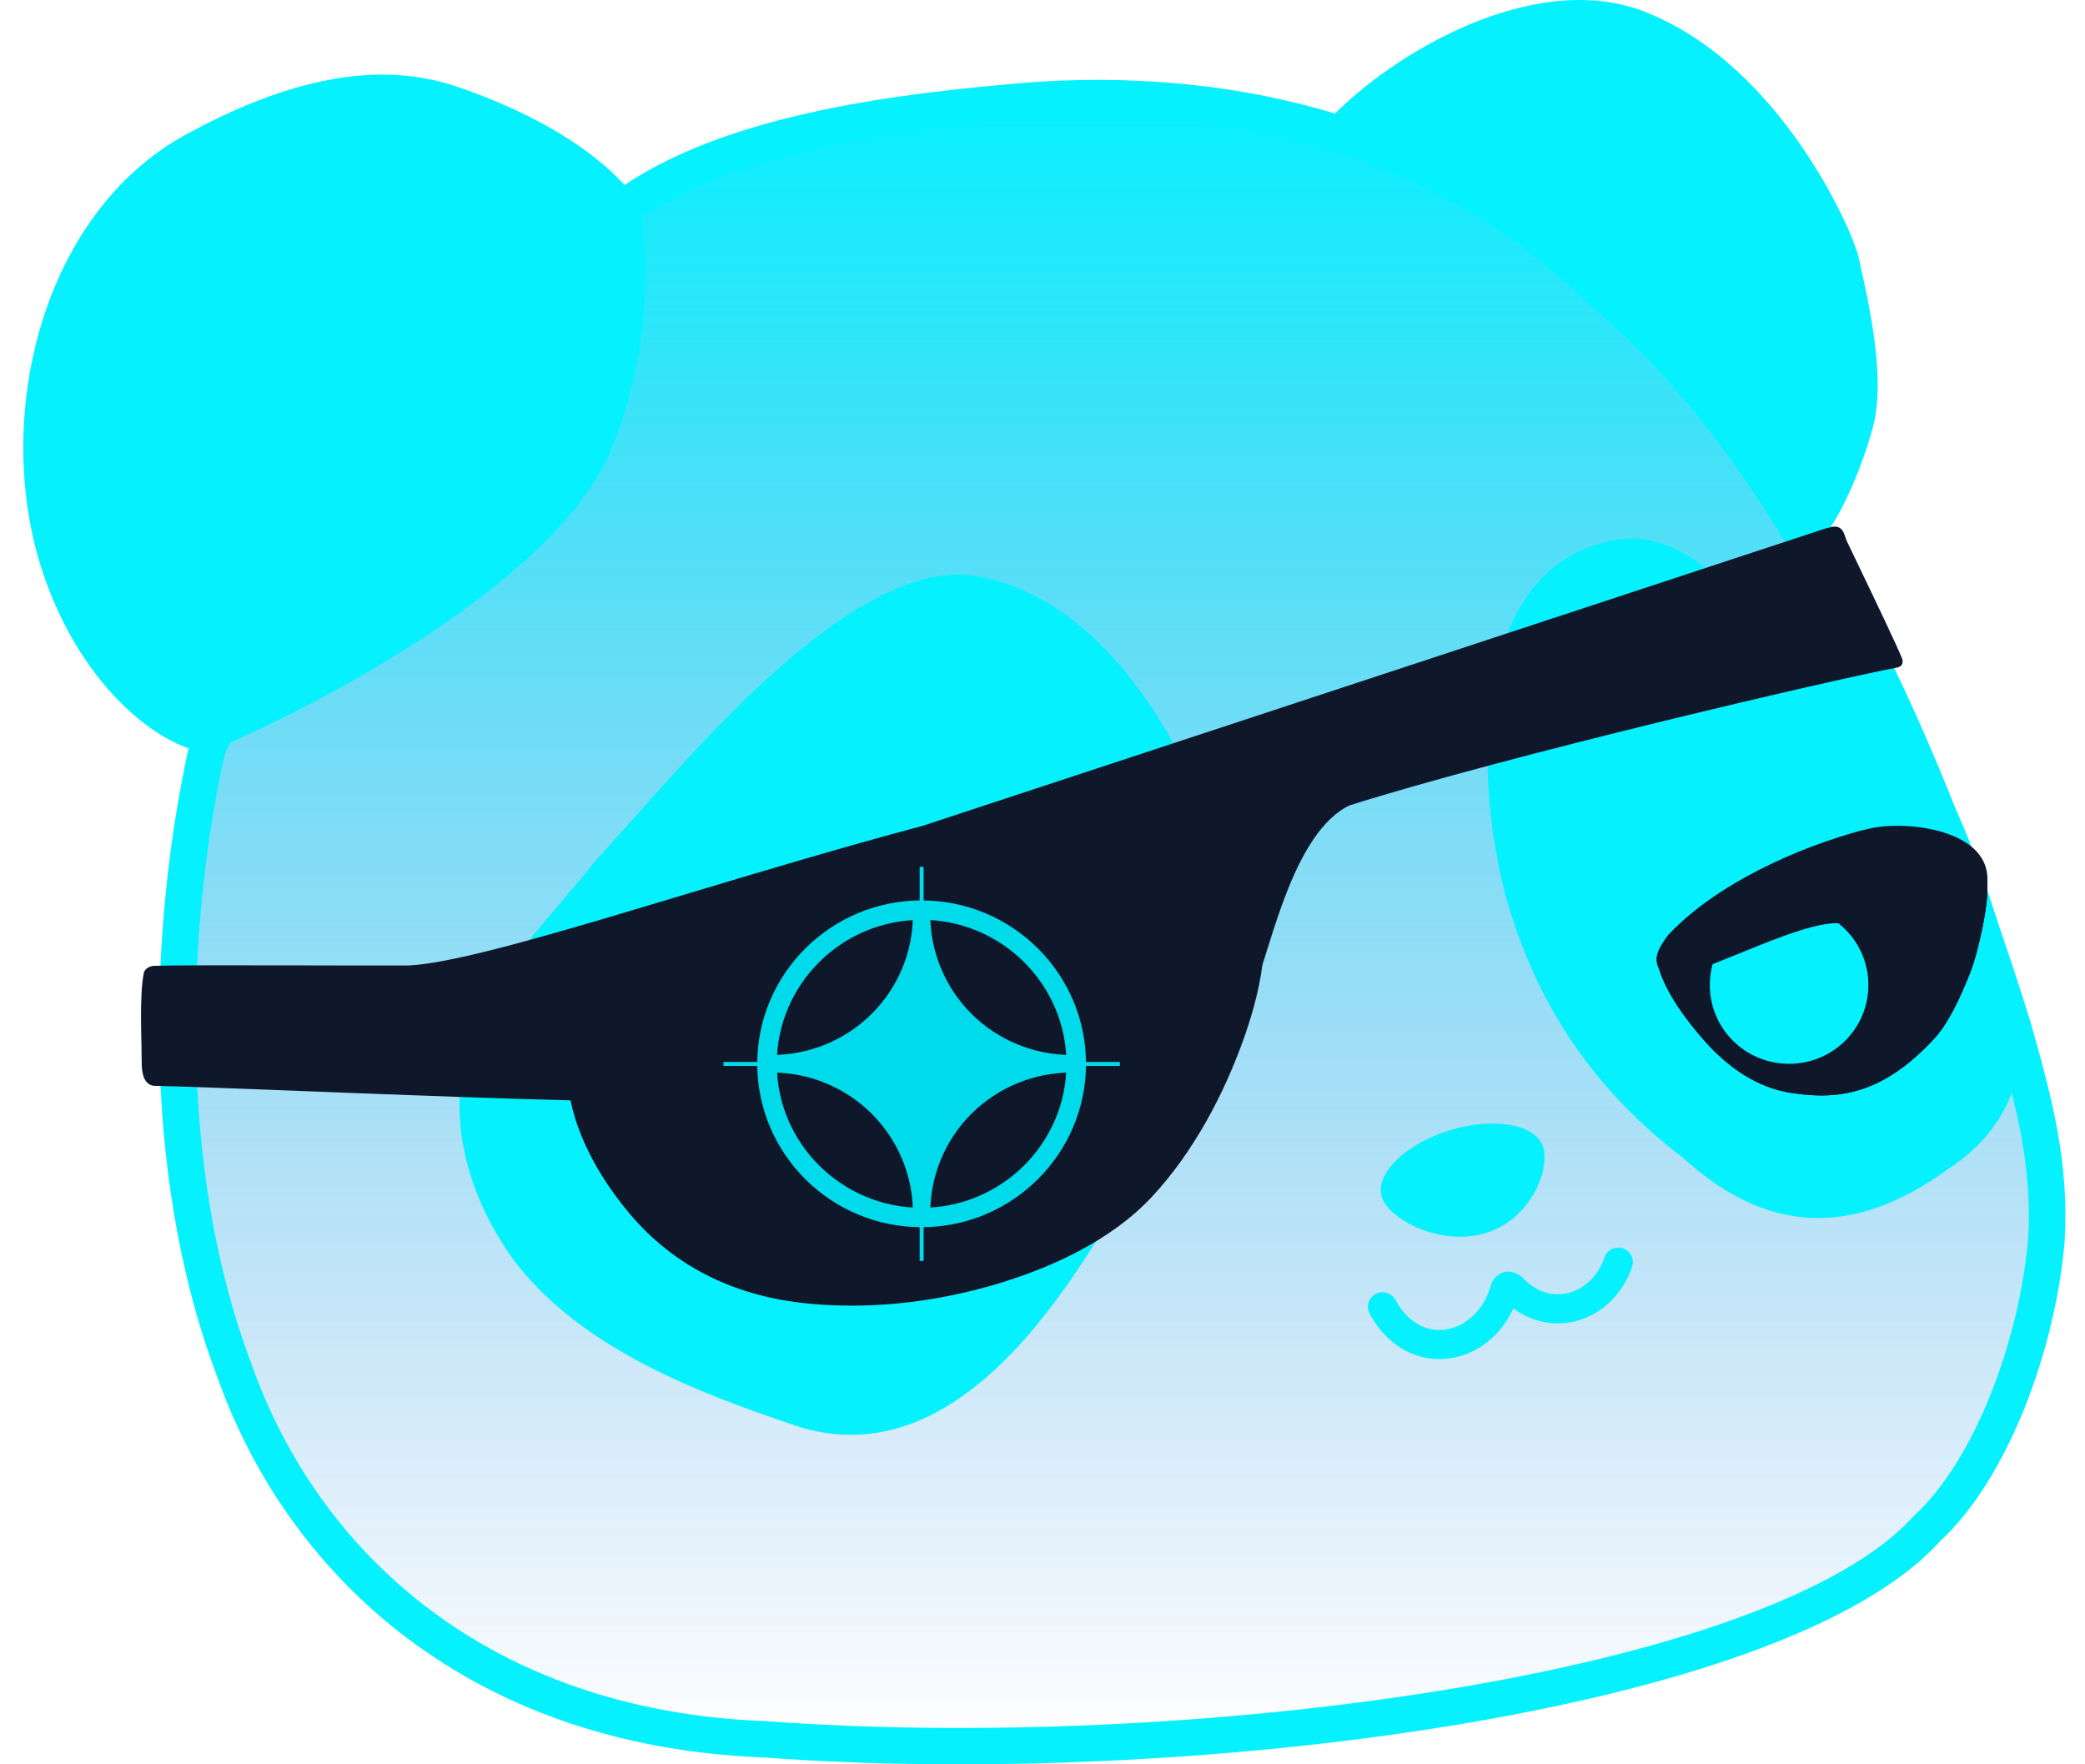 <svg width="52" height="44" viewBox="0 0 52 44" fill="none" xmlns="http://www.w3.org/2000/svg">
<g id="Group 1171275341">
<path id="Vector" d="M19.014 43.373C11.983 43.091 7.567 39.056 5.841 34.166C3.93 29.112 4.233 23.058 5.109 18.935C5.192 18.473 5.439 18.139 5.722 17.72C7.996 14.31 12.76 7.51 15.34 5.348C17.755 3.416 21.94 2.852 24.958 2.574C30.346 2.01 35.907 3.258 39.947 7.264C44.853 11.316 48.158 19.023 50.205 25.62C50.771 27.602 51.14 29.085 51.038 30.91C50.817 33.547 49.656 36.652 48.063 38.116C44.306 42.292 29.446 44.146 19.083 43.376H19.014V43.373Z" fill="url(#paint0_linear_478_30761)"/>
<path id="Vector (Stroke)" fill-rule="evenodd" clip-rule="evenodd" d="M39.625 7.585C35.708 3.701 30.297 2.471 25.006 3.025L25 3.025C23.497 3.164 21.723 3.372 20.031 3.781C18.334 4.192 16.761 4.795 15.63 5.698C14.386 6.742 12.581 8.938 10.782 11.337C8.99 13.725 7.236 16.27 6.102 17.97L6.101 17.972C6.083 17.999 6.065 18.024 6.048 18.049C5.778 18.448 5.617 18.687 5.558 19.014C5.557 19.019 5.556 19.024 5.555 19.028C4.689 23.105 4.398 29.062 6.268 34.006C6.268 34.008 6.269 34.01 6.27 34.011C6.27 34.013 6.271 34.014 6.271 34.015C7.938 38.738 12.196 42.646 19.032 42.92C19.045 42.92 19.057 42.921 19.069 42.922H19.083C19.095 42.922 19.106 42.923 19.117 42.924C24.262 43.306 30.532 43.037 35.977 42.153C38.7 41.711 41.204 41.118 43.252 40.381C45.314 39.64 46.86 38.773 47.723 37.813C47.733 37.803 47.743 37.792 47.753 37.783C48.481 37.114 49.138 36.04 49.642 34.784C50.142 33.537 50.476 32.148 50.583 30.878C50.679 29.14 50.331 27.722 49.767 25.749C47.722 19.158 44.449 11.571 39.656 7.613C39.645 7.604 39.635 7.595 39.625 7.585ZM40.255 6.928C36.094 2.813 30.39 1.55 24.913 2.122C23.399 2.262 21.573 2.475 19.815 2.9C18.064 3.323 16.338 3.967 15.054 4.995C15.053 4.995 15.052 4.996 15.051 4.997C15.05 4.998 15.048 5 15.046 5.001C13.71 6.121 11.845 8.403 10.051 10.794C8.247 13.199 6.483 15.758 5.343 17.468C5.319 17.502 5.296 17.537 5.272 17.572C5.025 17.933 4.756 18.326 4.662 18.848C3.776 23.017 3.462 29.16 5.412 34.321C7.194 39.363 11.748 43.515 18.94 43.824C18.964 43.828 18.989 43.83 19.014 43.83H19.066C24.281 44.215 30.615 43.942 36.124 43.048C38.881 42.601 41.444 41.996 43.562 41.234C45.658 40.481 47.371 39.556 48.388 38.434C49.247 37.639 49.962 36.435 50.489 35.121C51.022 33.792 51.378 32.313 51.493 30.947C51.493 30.943 51.493 30.939 51.493 30.935C51.6 29.028 51.211 27.481 50.643 25.496C50.643 25.494 50.642 25.493 50.642 25.492C50.642 25.49 50.641 25.488 50.64 25.486C48.595 18.891 45.264 11.076 40.255 6.928Z" fill="#06F1FE"/>
<path id="Vector_2" d="M40.692 13.422C36.593 13.717 36.758 19.351 37.539 22.289C38.293 25.056 39.776 27.199 41.974 28.876C44.056 30.766 46.204 30.884 48.593 29.151C50.626 27.818 50.771 25.695 49.994 23.569C49.239 21.034 48.442 18.89 46.646 17.056C45.701 16.086 44.102 15.577 43.193 14.716C42.521 14.087 41.684 13.455 40.745 13.425H40.685L40.692 13.422Z" fill="#06F1FE"/>
<path id="Vector_3" d="M44.669 27.117C42.998 26.851 41.855 25.011 41.506 23.959L49.552 22.308C49.378 23.029 48.821 25.02 48.181 25.738C46.953 27.12 45.898 27.317 44.666 27.12L44.669 27.117Z" fill="#0F172A"/>
<path id="Vector (Stroke)_2" fill-rule="evenodd" clip-rule="evenodd" d="M44.455 27.073C44.523 27.09 44.591 27.104 44.661 27.116C44.663 27.116 44.665 27.116 44.666 27.116C44.667 27.116 44.668 27.117 44.669 27.117L44.666 27.12C44.667 27.12 44.668 27.12 44.669 27.12C44.67 27.121 44.672 27.121 44.674 27.121C44.747 27.133 44.82 27.143 44.892 27.152C46.029 27.288 47.028 27.035 48.181 25.738C48.77 25.078 49.288 23.338 49.503 22.504C49.522 22.431 49.538 22.366 49.552 22.308L41.506 23.959C41.524 24.015 41.545 24.072 41.568 24.132C41.958 25.151 42.986 26.714 44.455 27.073ZM41.749 24.095C41.937 24.576 42.272 25.182 42.73 25.715C43.254 26.322 43.921 26.814 44.698 26.938L44.907 26.971C45.422 27.033 45.895 27.012 46.365 26.849C46.899 26.665 47.445 26.293 48.045 25.618L48.045 25.617C48.338 25.288 48.628 24.643 48.869 23.964C49.055 23.442 49.206 22.919 49.304 22.544L41.749 24.095Z" fill="#0F172A"/>
<path id="Vector_4" fill-rule="evenodd" clip-rule="evenodd" d="M49.565 21.871V22.227C49.565 22.59 49.377 23.642 49.13 24.274C48.886 24.896 48.577 25.541 48.237 25.905C47.621 26.57 47.041 26.96 46.455 27.156C45.865 27.353 45.282 27.353 44.665 27.255C43.799 27.12 43.084 26.596 42.54 25.99C41.996 25.384 41.581 24.765 41.403 24.244L41.33 24.035L49.565 21.864H49.562L49.565 21.871ZM41.845 24.244C42.029 24.69 42.349 25.247 42.787 25.731C43.295 26.298 43.947 26.767 44.712 26.884C45.295 26.973 45.828 26.973 46.352 26.799C46.876 26.622 47.41 26.272 47.997 25.64C48.28 25.332 48.57 24.745 48.814 24.123C48.995 23.658 49.147 23.19 49.245 22.849L41.845 24.244Z" fill="#0F172A"/>
<path id="Vector (Stroke)_3" fill-rule="evenodd" clip-rule="evenodd" d="M41.92 24.415C42.111 24.827 42.403 25.307 42.787 25.731C43.295 26.298 43.947 26.767 44.712 26.884C45.295 26.973 45.828 26.973 46.352 26.799C46.876 26.622 47.41 26.272 47.997 25.64C48.28 25.332 48.57 24.745 48.814 24.123C48.962 23.742 49.091 23.358 49.187 23.045C49.208 22.976 49.228 22.91 49.245 22.849L41.845 24.244C41.846 24.247 41.847 24.25 41.848 24.252C41.87 24.305 41.894 24.359 41.92 24.415ZM47.327 26.488C47.018 26.713 46.715 26.869 46.411 26.971L46.41 26.971C45.849 27.157 45.283 27.155 44.684 27.064L44.684 27.064C44.228 26.993 43.813 26.808 43.445 26.557C43.817 26.815 44.234 27.004 44.694 27.075L44.694 27.075C45.292 27.171 45.843 27.169 46.396 26.984C46.703 26.882 47.011 26.722 47.327 26.488ZM46.455 27.156C45.865 27.353 45.282 27.353 44.665 27.255C43.799 27.12 43.084 26.596 42.54 25.99C41.996 25.384 41.581 24.765 41.403 24.244L41.33 24.035L49.562 21.865L49.565 21.871V22.227C49.565 22.59 49.377 23.642 49.13 24.274C48.886 24.896 48.577 25.541 48.237 25.905C47.621 26.57 47.041 26.96 46.455 27.156ZM49.562 21.864L49.562 21.865L49.565 21.864H49.562ZM49.343 22.646C49.369 22.466 49.383 22.319 49.383 22.227V22.1L42.206 23.992L49.343 22.646ZM41.566 24.16L41.575 24.186C41.704 24.562 41.969 25.003 42.33 25.459C42.039 25.066 41.819 24.658 41.676 24.313L41.608 24.149L41.566 24.16Z" fill="#0F172A"/>
<path id="Vector_5" d="M46.597 24.565C46.597 25.653 45.714 26.53 44.62 26.53C43.526 26.53 42.643 25.653 42.643 24.565C42.643 23.985 42.893 23.458 43.305 23.098C43.654 22.787 44.119 22.6 44.62 22.6C45.714 22.6 46.597 23.478 46.597 24.565Z" fill="#06F1FE"/>
<path id="Vector_6" d="M46.515 20.967C44.927 21.392 42.949 22.283 41.812 23.497C40.499 25.247 45.3 22.143 46.19 22.862C47.385 23.823 48.525 23.21 49.131 22.431C49.927 21.035 47.561 20.674 46.583 20.954L46.518 20.967H46.515Z" fill="#0F172A"/>
<path id="Vector (Stroke)_4" fill-rule="evenodd" clip-rule="evenodd" d="M49.445 21.441C49.628 21.77 49.602 22.157 49.369 22.565C49.363 22.577 49.355 22.587 49.347 22.598C49.019 23.02 48.534 23.413 47.95 23.563C47.35 23.716 46.678 23.605 46.018 23.073L46.018 23.073C45.988 23.049 45.902 23.015 45.709 23.026C45.525 23.037 45.292 23.086 45.023 23.165C44.515 23.314 43.927 23.554 43.375 23.779C43.343 23.792 43.31 23.805 43.278 23.818C42.992 23.935 42.717 24.046 42.478 24.132C42.245 24.216 42.023 24.285 41.849 24.305C41.767 24.315 41.657 24.32 41.555 24.282C41.499 24.261 41.439 24.224 41.391 24.163C41.342 24.102 41.319 24.032 41.314 23.966C41.303 23.848 41.346 23.736 41.389 23.649C41.437 23.555 41.505 23.45 41.592 23.334C41.598 23.326 41.605 23.319 41.611 23.311C42.799 22.044 44.834 21.136 46.443 20.705C46.455 20.702 46.466 20.699 46.477 20.698L46.517 20.69C47.066 20.536 47.955 20.561 48.618 20.809C48.951 20.934 49.275 21.132 49.445 21.441ZM48.425 21.319C47.863 21.109 47.088 21.093 46.658 21.216C46.652 21.217 46.645 21.219 46.639 21.22L46.574 21.234C46.572 21.234 46.57 21.235 46.568 21.235C45.011 21.655 43.107 22.521 42.022 23.672C42.01 23.689 41.998 23.705 41.987 23.72C42.072 23.696 42.174 23.662 42.292 23.62C42.519 23.538 42.783 23.432 43.071 23.315C43.105 23.3 43.14 23.286 43.176 23.272C43.719 23.05 44.332 22.8 44.868 22.643C45.154 22.559 45.432 22.497 45.676 22.483C45.91 22.469 46.17 22.495 46.362 22.65C46.362 22.65 46.362 22.651 46.362 22.651L46.19 22.862L46.362 22.65C46.362 22.65 46.362 22.65 46.362 22.65C46.897 23.08 47.392 23.143 47.813 23.036C48.242 22.926 48.626 22.63 48.902 22.28C48.899 22.286 48.896 22.291 48.893 22.297L49.131 22.431L48.914 22.265C48.91 22.27 48.906 22.275 48.902 22.28C49.057 22 49.033 21.823 48.966 21.703C48.887 21.56 48.706 21.424 48.425 21.319Z" fill="#0F172A"/>
<path id="Vector_7" d="M41.027 0.294C39.607 -0.26 38.002 0.035 36.605 0.628C35.202 1.224 33.95 2.145 33.198 2.931L32.872 3.271L33.314 3.438C35.933 4.424 37.917 5.554 39.722 7.087C41.531 8.623 43.172 10.572 45.1 13.212C45.159 13.294 45.255 13.34 45.353 13.34C45.452 13.34 45.548 13.291 45.607 13.212C45.95 12.744 46.421 11.709 46.708 10.664C46.902 9.957 46.833 9.03 46.714 8.24C46.625 7.638 46.5 7.077 46.421 6.724C46.395 6.609 46.375 6.517 46.362 6.452C46.325 6.265 46.177 5.872 45.943 5.387C45.706 4.893 45.363 4.274 44.922 3.635C44.042 2.361 42.741 0.965 41.021 0.294H41.027Z" fill="#06F1FE"/>
<path id="Vector_8" d="M15.94 5.129C15.933 5.099 15.92 5.066 15.903 5.04L15.63 5.197C15.811 5.093 15.903 5.04 15.903 5.04V5.03C15.903 5.03 15.9 5.024 15.894 5.02C15.894 5.02 15.89 5.014 15.887 5.011C15.877 4.994 15.864 4.975 15.844 4.948C15.808 4.896 15.752 4.824 15.679 4.732C15.528 4.552 15.294 4.306 14.954 4.028C14.272 3.468 13.162 2.767 11.432 2.174C10.187 1.748 8.091 1.46 4.628 3.36C2.842 4.339 1.659 6.072 1.056 8.004C0.453 9.937 0.424 12.092 0.967 13.953C1.389 15.394 2.081 16.524 2.822 17.33C3.56 18.129 4.368 18.623 5.043 18.758C5.106 18.771 5.168 18.764 5.228 18.738C6.592 18.172 8.75 17.11 10.734 15.787C11.725 15.125 12.681 14.398 13.472 13.628C14.259 12.862 14.902 12.04 15.248 11.195C15.91 9.57 16.085 8.057 16.095 6.953C16.098 6.399 16.062 5.947 16.022 5.633C16.002 5.476 15.982 5.351 15.969 5.266C15.963 5.224 15.956 5.191 15.95 5.168C15.95 5.155 15.95 5.148 15.943 5.142V5.129H15.94Z" fill="#06F1FE"/>
<path id="Vector_9" d="M23.953 14.326C20.823 14.296 16.922 19.223 14.839 21.48C13.396 23.297 11.95 24.526 11.528 26.77C11.245 28.44 11.884 30.205 12.902 31.542C14.595 33.677 17.456 34.762 20.012 35.61C24.22 36.806 27.116 31.519 28.8 28.365C30.24 25.603 31.222 22.721 29.855 19.721C28.803 17.339 26.833 14.591 24.013 14.326H23.953Z" fill="#06F1FE"/>
<path id="Vector_10" d="M38.484 28.607C38.666 29.18 38.168 30.405 37.061 30.749C35.95 31.093 34.646 30.425 34.464 29.852C34.283 29.279 35.038 28.535 36.148 28.191C37.258 27.847 38.306 28.034 38.488 28.61L38.484 28.607Z" fill="#06F1FE"/>
<path id="Vector (Stroke)_5" fill-rule="evenodd" clip-rule="evenodd" d="M40.475 31.132C40.666 31.196 40.769 31.401 40.705 31.591C40.475 32.275 39.954 32.769 39.329 32.939C38.806 33.082 38.235 32.99 37.744 32.631C37.437 33.302 36.863 33.752 36.217 33.866C35.441 34.004 34.636 33.644 34.16 32.761C34.064 32.585 34.131 32.365 34.309 32.27C34.486 32.175 34.707 32.242 34.803 32.418C35.143 33.049 35.651 33.229 36.089 33.152C36.545 33.071 37.001 32.697 37.178 32.064C37.183 32.045 37.19 32.026 37.198 32.009L37.198 32.008C37.219 31.962 37.296 31.797 37.483 31.735C37.697 31.664 37.868 31.779 37.937 31.834C37.95 31.844 37.963 31.856 37.975 31.868C38.344 32.255 38.772 32.339 39.136 32.239C39.51 32.137 39.855 31.831 40.014 31.361C40.078 31.171 40.284 31.068 40.475 31.132Z" fill="#06F1FE"/>
<path id="Vector_11" d="M30.343 22.135C29.43 20.962 27.196 21.532 25.69 21.81C23.947 22.171 22.23 22.583 20.517 23.075C18.504 23.789 14.833 24.215 14.985 26.894C15.294 28.977 17.011 30.959 19.057 31.509C21.746 32.118 25.555 31.48 27.782 29.613C29.298 28.342 31.502 23.975 30.369 22.171L30.339 22.131L30.343 22.135Z" fill="#0F172A"/>
<path id="Vector_12" d="M30.922 21.558C29.874 20.297 27.957 20.569 26.533 20.821C24.593 21.168 22.665 21.627 20.764 22.158C19.545 22.498 18.276 22.826 17.1 23.297C15.923 23.769 14.698 24.5 14.289 25.806C13.802 27.362 14.721 29.105 15.703 30.268C16.803 31.575 18.286 32.292 19.97 32.489C21.561 32.675 23.228 32.495 24.764 32.05C26.191 31.634 27.7 30.949 28.728 29.848C29.756 28.748 30.543 27.271 31.047 25.823C31.466 24.624 31.875 22.852 31.047 21.725C30.787 21.368 30.332 21.191 29.921 21.43C29.565 21.637 29.364 22.19 29.624 22.551C29.67 22.613 29.706 22.678 29.739 22.747C29.795 22.859 29.7 22.633 29.739 22.754C29.759 22.813 29.779 22.872 29.795 22.934C29.808 22.986 29.848 23.238 29.835 23.104C29.851 23.242 29.855 23.383 29.851 23.523C29.845 24.031 29.739 24.496 29.568 25.043C29.222 26.167 28.662 27.241 27.97 28.194C27.753 28.489 27.393 28.902 27.018 29.183C26.52 29.557 25.953 29.868 25.38 30.107C24.095 30.644 22.685 30.906 21.294 30.919C20.016 30.933 18.774 30.756 17.736 29.956C16.757 29.203 15.831 27.909 15.798 26.661C15.788 26.337 15.973 25.938 16.197 25.712C16.53 25.384 16.886 25.165 17.39 24.935C18.233 24.552 19.38 24.297 20.349 23.992C22.23 23.402 24.164 22.931 26.102 22.564C26.807 22.43 27.509 22.276 28.23 22.249C28.856 22.226 29.387 22.276 29.753 22.714C30.036 23.055 30.626 23.006 30.919 22.714C31.258 22.377 31.202 21.899 30.919 21.555L30.922 21.558Z" fill="#0F172A"/>
<path id="Vector_13" d="M45.643 13.245C45.917 13.155 45.892 13.357 45.984 13.547C46.442 14.503 47.229 16.134 47.358 16.468C47.374 16.544 47.335 16.553 47.266 16.567C45.809 16.835 37.529 18.764 33.621 20.003C32.158 20.694 31.598 23.674 31.259 24.401L31.137 24.221C28.896 24.736 15.531 27.143 14.312 27.353C11.673 27.297 5.459 27.025 3.897 26.989C3.676 27.009 3.637 26.763 3.627 26.563C3.627 25.997 3.561 24.808 3.679 24.27C3.709 24.218 3.758 24.192 3.821 24.179C4.658 24.149 8.282 24.175 10.187 24.169C12.085 24.09 17.726 22.096 23.031 20.684L45.562 13.265L45.643 13.245Z" fill="#0F172A"/>
<path id="Vector (Stroke)_6" fill-rule="evenodd" clip-rule="evenodd" d="M45.777 13.315C45.763 13.312 45.733 13.311 45.672 13.331C45.669 13.332 45.667 13.333 45.664 13.333L45.587 13.352L23.059 20.77L23.054 20.771C21.048 21.305 18.993 21.923 17.11 22.488C16.506 22.67 15.919 22.846 15.357 23.013C14.202 23.355 13.151 23.657 12.271 23.877C11.392 24.098 10.675 24.239 10.191 24.259L10.187 24.259C9.482 24.262 8.544 24.26 7.598 24.258C5.993 24.254 4.368 24.251 3.833 24.269C3.797 24.277 3.777 24.29 3.765 24.305C3.711 24.564 3.698 24.977 3.7 25.405C3.7 25.622 3.705 25.84 3.709 26.039L3.71 26.075C3.714 26.259 3.718 26.427 3.718 26.561C3.723 26.659 3.735 26.754 3.765 26.82C3.78 26.852 3.797 26.872 3.814 26.883C3.829 26.894 3.852 26.902 3.889 26.898C3.892 26.898 3.895 26.898 3.899 26.898C4.556 26.913 6.033 26.97 7.721 27.035C8.042 27.047 8.371 27.06 8.704 27.073C10.778 27.152 12.986 27.233 14.305 27.262C15.579 27.042 28.884 24.645 31.116 24.133C31.153 24.124 31.191 24.139 31.212 24.17L31.239 24.21C31.3 24.047 31.369 23.826 31.451 23.565C31.459 23.536 31.469 23.507 31.478 23.477C31.601 23.085 31.749 22.619 31.933 22.155C32.117 21.691 32.338 21.224 32.607 20.828C32.875 20.433 33.196 20.103 33.582 19.92C33.586 19.919 33.589 19.917 33.593 19.916C37.505 18.676 45.788 16.746 47.249 16.477C47.254 16.476 47.258 16.475 47.262 16.474C47.13 16.146 46.55 14.938 46.105 14.011C46.033 13.86 45.964 13.717 45.902 13.586M45.777 13.315C45.786 13.318 45.793 13.322 45.804 13.338L45.777 13.315ZM45.804 13.338C45.817 13.359 45.828 13.389 45.843 13.435L45.804 13.338ZM45.843 13.435L45.847 13.444L45.843 13.435ZM45.847 13.444C45.86 13.486 45.877 13.536 45.902 13.586L45.847 13.444ZM46.019 13.385C46.033 13.428 46.047 13.468 46.066 13.507C46.128 13.637 46.197 13.781 46.269 13.931C46.726 14.883 47.331 16.143 47.443 16.436C47.445 16.44 47.446 16.444 47.447 16.449C47.452 16.474 47.455 16.503 47.449 16.532C47.443 16.564 47.426 16.591 47.402 16.61C47.38 16.628 47.356 16.637 47.338 16.643C47.319 16.648 47.299 16.652 47.282 16.655C45.83 16.923 37.561 18.85 33.654 20.087C33.312 20.25 33.015 20.551 32.758 20.93C32.499 21.31 32.285 21.763 32.103 22.221C31.922 22.679 31.775 23.139 31.652 23.531C31.642 23.563 31.632 23.595 31.622 23.626C31.514 23.973 31.422 24.266 31.341 24.439C31.327 24.469 31.298 24.489 31.266 24.492C31.233 24.494 31.201 24.479 31.183 24.452L31.096 24.323C28.681 24.866 15.535 27.234 14.328 27.442C14.324 27.442 14.32 27.443 14.316 27.443L14.31 27.443C12.99 27.415 10.775 27.333 8.697 27.254C8.364 27.241 8.035 27.229 7.713 27.216C6.03 27.151 4.557 27.095 3.899 27.08C3.828 27.085 3.765 27.069 3.712 27.034C3.659 26.998 3.624 26.948 3.6 26.896C3.553 26.795 3.54 26.668 3.535 26.567L3.535 26.563C3.535 26.431 3.532 26.264 3.528 26.078L3.527 26.043C3.523 25.844 3.518 25.624 3.517 25.406C3.516 24.972 3.528 24.531 3.59 24.251C3.592 24.242 3.595 24.233 3.6 24.226C3.647 24.142 3.725 24.106 3.802 24.09C3.807 24.089 3.813 24.088 3.818 24.088C4.347 24.069 5.99 24.073 7.607 24.076C8.55 24.078 9.485 24.08 10.185 24.078C10.649 24.058 11.349 23.921 12.226 23.701C13.103 23.482 14.15 23.181 15.305 22.839C15.866 22.673 16.452 22.497 17.055 22.315C18.938 21.75 20.996 21.131 23.005 20.597L45.533 13.178C45.536 13.178 45.538 13.177 45.541 13.176L45.618 13.158C45.692 13.134 45.76 13.124 45.82 13.139C45.887 13.155 45.93 13.197 45.959 13.242C45.985 13.284 46.002 13.335 46.017 13.377L46.019 13.385Z" fill="#0F172A"/>
<path id="Vector_14" d="M22.989 30.462C22.931 30.462 22.872 30.441 22.835 30.396C22.794 30.355 22.768 30.301 22.768 30.243C22.768 29.318 22.395 28.43 21.738 27.773C21.081 27.12 20.188 26.748 19.253 26.748C19.195 26.748 19.137 26.728 19.099 26.682C19.058 26.641 19.033 26.587 19.033 26.529C19.033 26.471 19.053 26.414 19.099 26.377C19.141 26.335 19.195 26.31 19.253 26.31C20.184 26.31 21.081 25.939 21.738 25.286C22.395 24.633 22.768 23.741 22.768 22.816C22.768 22.787 22.773 22.762 22.785 22.733C22.798 22.704 22.814 22.683 22.831 22.663C22.852 22.642 22.872 22.626 22.901 22.617C22.931 22.605 22.956 22.601 22.985 22.601C23.014 22.601 23.039 22.605 23.068 22.617C23.097 22.63 23.118 22.646 23.138 22.663C23.159 22.683 23.176 22.704 23.184 22.733C23.197 22.762 23.201 22.787 23.201 22.816C23.201 23.741 23.575 24.633 24.231 25.286C24.888 25.939 25.785 26.31 26.716 26.31C26.774 26.31 26.833 26.331 26.87 26.377C26.912 26.418 26.936 26.471 26.936 26.529C26.936 26.587 26.916 26.645 26.87 26.682C26.828 26.724 26.774 26.748 26.716 26.748C25.785 26.748 24.888 27.12 24.231 27.773C23.575 28.425 23.201 29.314 23.201 30.243C23.201 30.301 23.18 30.359 23.134 30.396C23.093 30.437 23.039 30.462 22.98 30.462H22.985H22.989Z" fill="#00DBEB"/>
<path id="Vector_15" d="M18.886 26.53C18.886 24.283 20.725 22.455 22.985 22.455C25.246 22.455 27.085 24.283 27.085 26.53C27.085 28.777 25.246 30.605 22.985 30.605C20.725 30.605 18.886 28.78 18.886 26.53ZM19.373 26.53C19.373 28.511 20.995 30.121 22.985 30.121C24.976 30.121 26.598 28.509 26.598 26.53C26.598 24.551 24.976 22.939 22.985 22.939C20.995 22.939 19.373 24.551 19.373 26.53Z" fill="#00DBEB"/>
<path id="Vector_16" d="M27.929 26.484H25.887V26.582H27.929V26.484Z" fill="#00DBEB"/>
<path id="Vector_17" d="M20.087 26.484H18.044V26.582H20.087V26.484Z" fill="#00DBEB"/>
<path id="Vector_18" d="M23.035 21.618H22.936V23.649H23.035V21.618Z" fill="#00DBEB"/>
<path id="Vector_19" d="M23.035 29.414H22.936V31.445H23.035V29.414Z" fill="#00DBEB"/>
</g>
<defs>
<linearGradient id="paint0_linear_478_30761" x1="27.739" y1="2.446" x2="27.739" y2="43.547" gradientUnits="userSpaceOnUse">
<stop stop-color="#06F1FE"/>
<stop offset="1" stop-color="#3083DC" stop-opacity="0"/>
</linearGradient>
</defs>
</svg>

